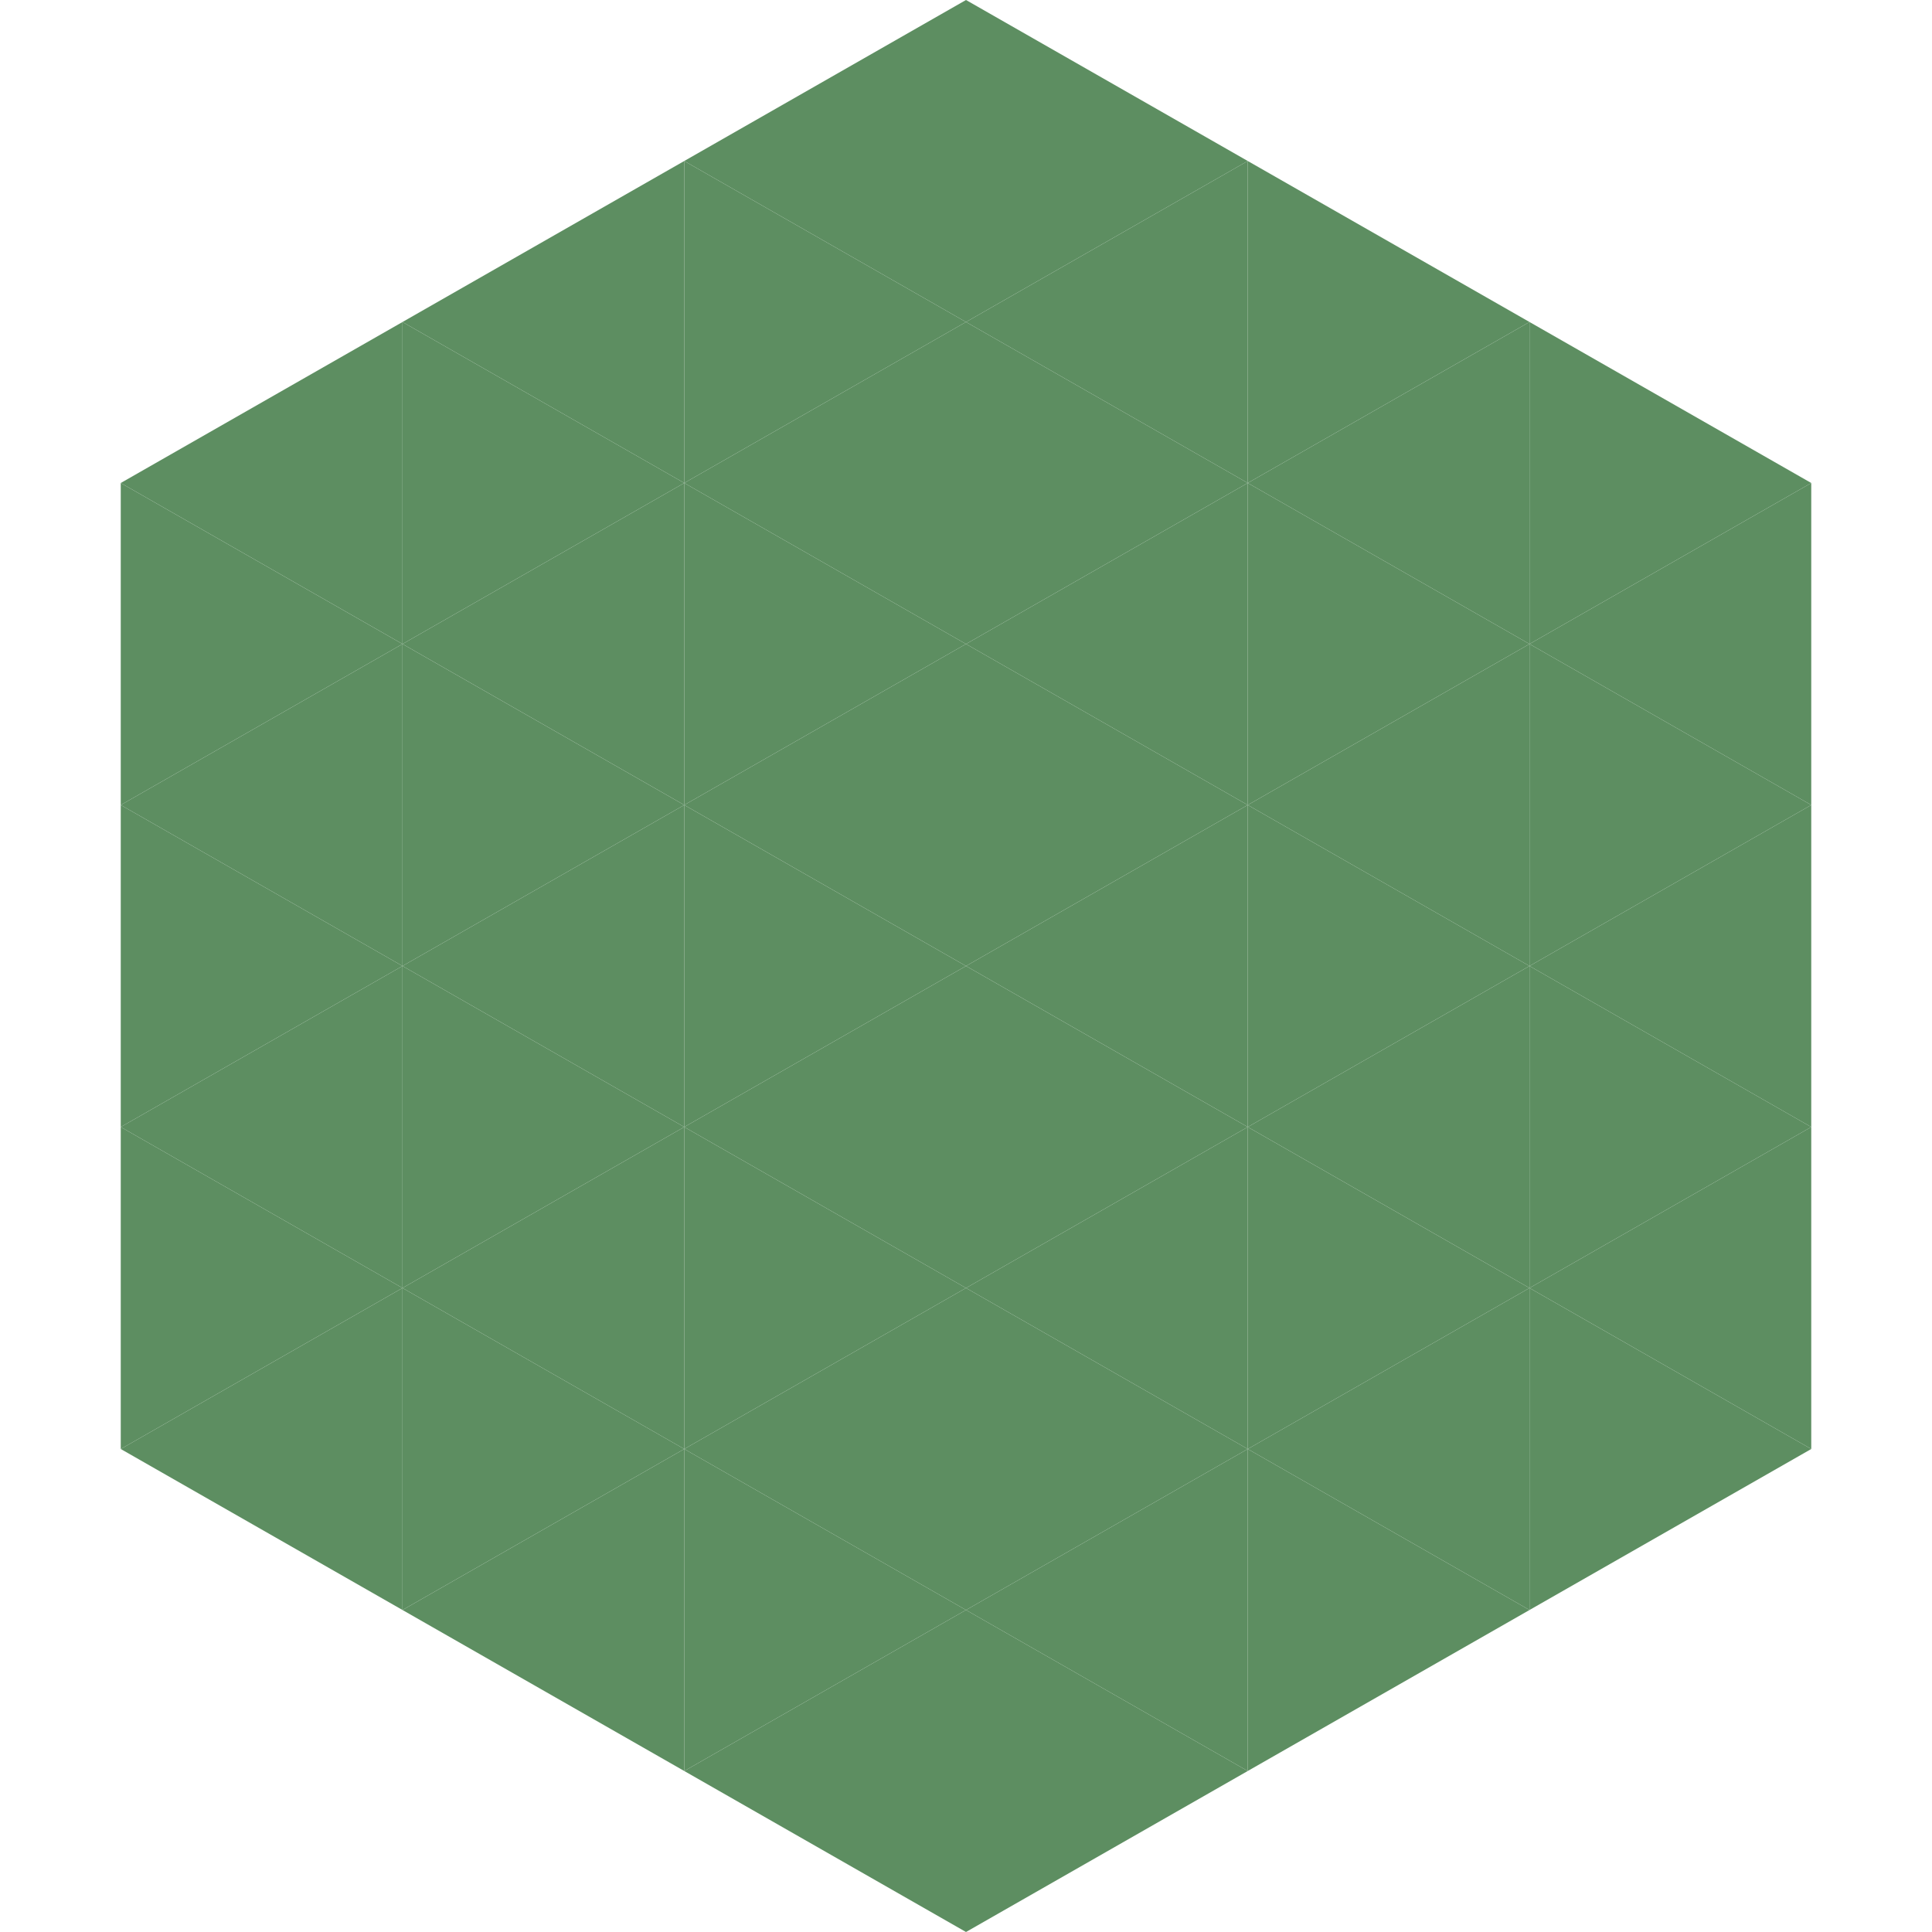<?xml version="1.0"?>
<!-- Generated by SVGo -->
<svg width="240" height="240"
     xmlns="http://www.w3.org/2000/svg"
     xmlns:xlink="http://www.w3.org/1999/xlink">
<polygon points="50,40 15,60 50,80" style="fill:rgb(93,142,97)" />
<polygon points="190,40 225,60 190,80" style="fill:rgb(93,142,97)" />
<polygon points="15,60 50,80 15,100" style="fill:rgb(93,142,97)" />
<polygon points="225,60 190,80 225,100" style="fill:rgb(93,142,97)" />
<polygon points="50,80 15,100 50,120" style="fill:rgb(93,142,97)" />
<polygon points="190,80 225,100 190,120" style="fill:rgb(93,142,97)" />
<polygon points="15,100 50,120 15,140" style="fill:rgb(93,142,97)" />
<polygon points="225,100 190,120 225,140" style="fill:rgb(93,142,97)" />
<polygon points="50,120 15,140 50,160" style="fill:rgb(93,142,97)" />
<polygon points="190,120 225,140 190,160" style="fill:rgb(93,142,97)" />
<polygon points="15,140 50,160 15,180" style="fill:rgb(93,142,97)" />
<polygon points="225,140 190,160 225,180" style="fill:rgb(93,142,97)" />
<polygon points="50,160 15,180 50,200" style="fill:rgb(93,142,97)" />
<polygon points="190,160 225,180 190,200" style="fill:rgb(93,142,97)" />
<polygon points="15,180 50,200 15,220" style="fill:rgb(255,255,255); fill-opacity:0" />
<polygon points="225,180 190,200 225,220" style="fill:rgb(255,255,255); fill-opacity:0" />
<polygon points="50,0 85,20 50,40" style="fill:rgb(255,255,255); fill-opacity:0" />
<polygon points="190,0 155,20 190,40" style="fill:rgb(255,255,255); fill-opacity:0" />
<polygon points="85,20 50,40 85,60" style="fill:rgb(93,142,97)" />
<polygon points="155,20 190,40 155,60" style="fill:rgb(93,142,97)" />
<polygon points="50,40 85,60 50,80" style="fill:rgb(93,142,97)" />
<polygon points="190,40 155,60 190,80" style="fill:rgb(93,142,97)" />
<polygon points="85,60 50,80 85,100" style="fill:rgb(93,142,97)" />
<polygon points="155,60 190,80 155,100" style="fill:rgb(93,142,97)" />
<polygon points="50,80 85,100 50,120" style="fill:rgb(93,142,97)" />
<polygon points="190,80 155,100 190,120" style="fill:rgb(93,142,97)" />
<polygon points="85,100 50,120 85,140" style="fill:rgb(93,142,97)" />
<polygon points="155,100 190,120 155,140" style="fill:rgb(93,142,97)" />
<polygon points="50,120 85,140 50,160" style="fill:rgb(93,142,97)" />
<polygon points="190,120 155,140 190,160" style="fill:rgb(93,142,97)" />
<polygon points="85,140 50,160 85,180" style="fill:rgb(93,142,97)" />
<polygon points="155,140 190,160 155,180" style="fill:rgb(93,142,97)" />
<polygon points="50,160 85,180 50,200" style="fill:rgb(93,142,97)" />
<polygon points="190,160 155,180 190,200" style="fill:rgb(93,142,97)" />
<polygon points="85,180 50,200 85,220" style="fill:rgb(93,142,97)" />
<polygon points="155,180 190,200 155,220" style="fill:rgb(93,142,97)" />
<polygon points="120,0 85,20 120,40" style="fill:rgb(93,142,97)" />
<polygon points="120,0 155,20 120,40" style="fill:rgb(93,142,97)" />
<polygon points="85,20 120,40 85,60" style="fill:rgb(93,142,97)" />
<polygon points="155,20 120,40 155,60" style="fill:rgb(93,142,97)" />
<polygon points="120,40 85,60 120,80" style="fill:rgb(93,142,97)" />
<polygon points="120,40 155,60 120,80" style="fill:rgb(93,142,97)" />
<polygon points="85,60 120,80 85,100" style="fill:rgb(93,142,97)" />
<polygon points="155,60 120,80 155,100" style="fill:rgb(93,142,97)" />
<polygon points="120,80 85,100 120,120" style="fill:rgb(93,142,97)" />
<polygon points="120,80 155,100 120,120" style="fill:rgb(93,142,97)" />
<polygon points="85,100 120,120 85,140" style="fill:rgb(93,142,97)" />
<polygon points="155,100 120,120 155,140" style="fill:rgb(93,142,97)" />
<polygon points="120,120 85,140 120,160" style="fill:rgb(93,142,97)" />
<polygon points="120,120 155,140 120,160" style="fill:rgb(93,142,97)" />
<polygon points="85,140 120,160 85,180" style="fill:rgb(93,142,97)" />
<polygon points="155,140 120,160 155,180" style="fill:rgb(93,142,97)" />
<polygon points="120,160 85,180 120,200" style="fill:rgb(93,142,97)" />
<polygon points="120,160 155,180 120,200" style="fill:rgb(93,142,97)" />
<polygon points="85,180 120,200 85,220" style="fill:rgb(93,142,97)" />
<polygon points="155,180 120,200 155,220" style="fill:rgb(93,142,97)" />
<polygon points="120,200 85,220 120,240" style="fill:rgb(93,142,97)" />
<polygon points="120,200 155,220 120,240" style="fill:rgb(93,142,97)" />
<polygon points="85,220 120,240 85,260" style="fill:rgb(255,255,255); fill-opacity:0" />
<polygon points="155,220 120,240 155,260" style="fill:rgb(255,255,255); fill-opacity:0" />
</svg>
